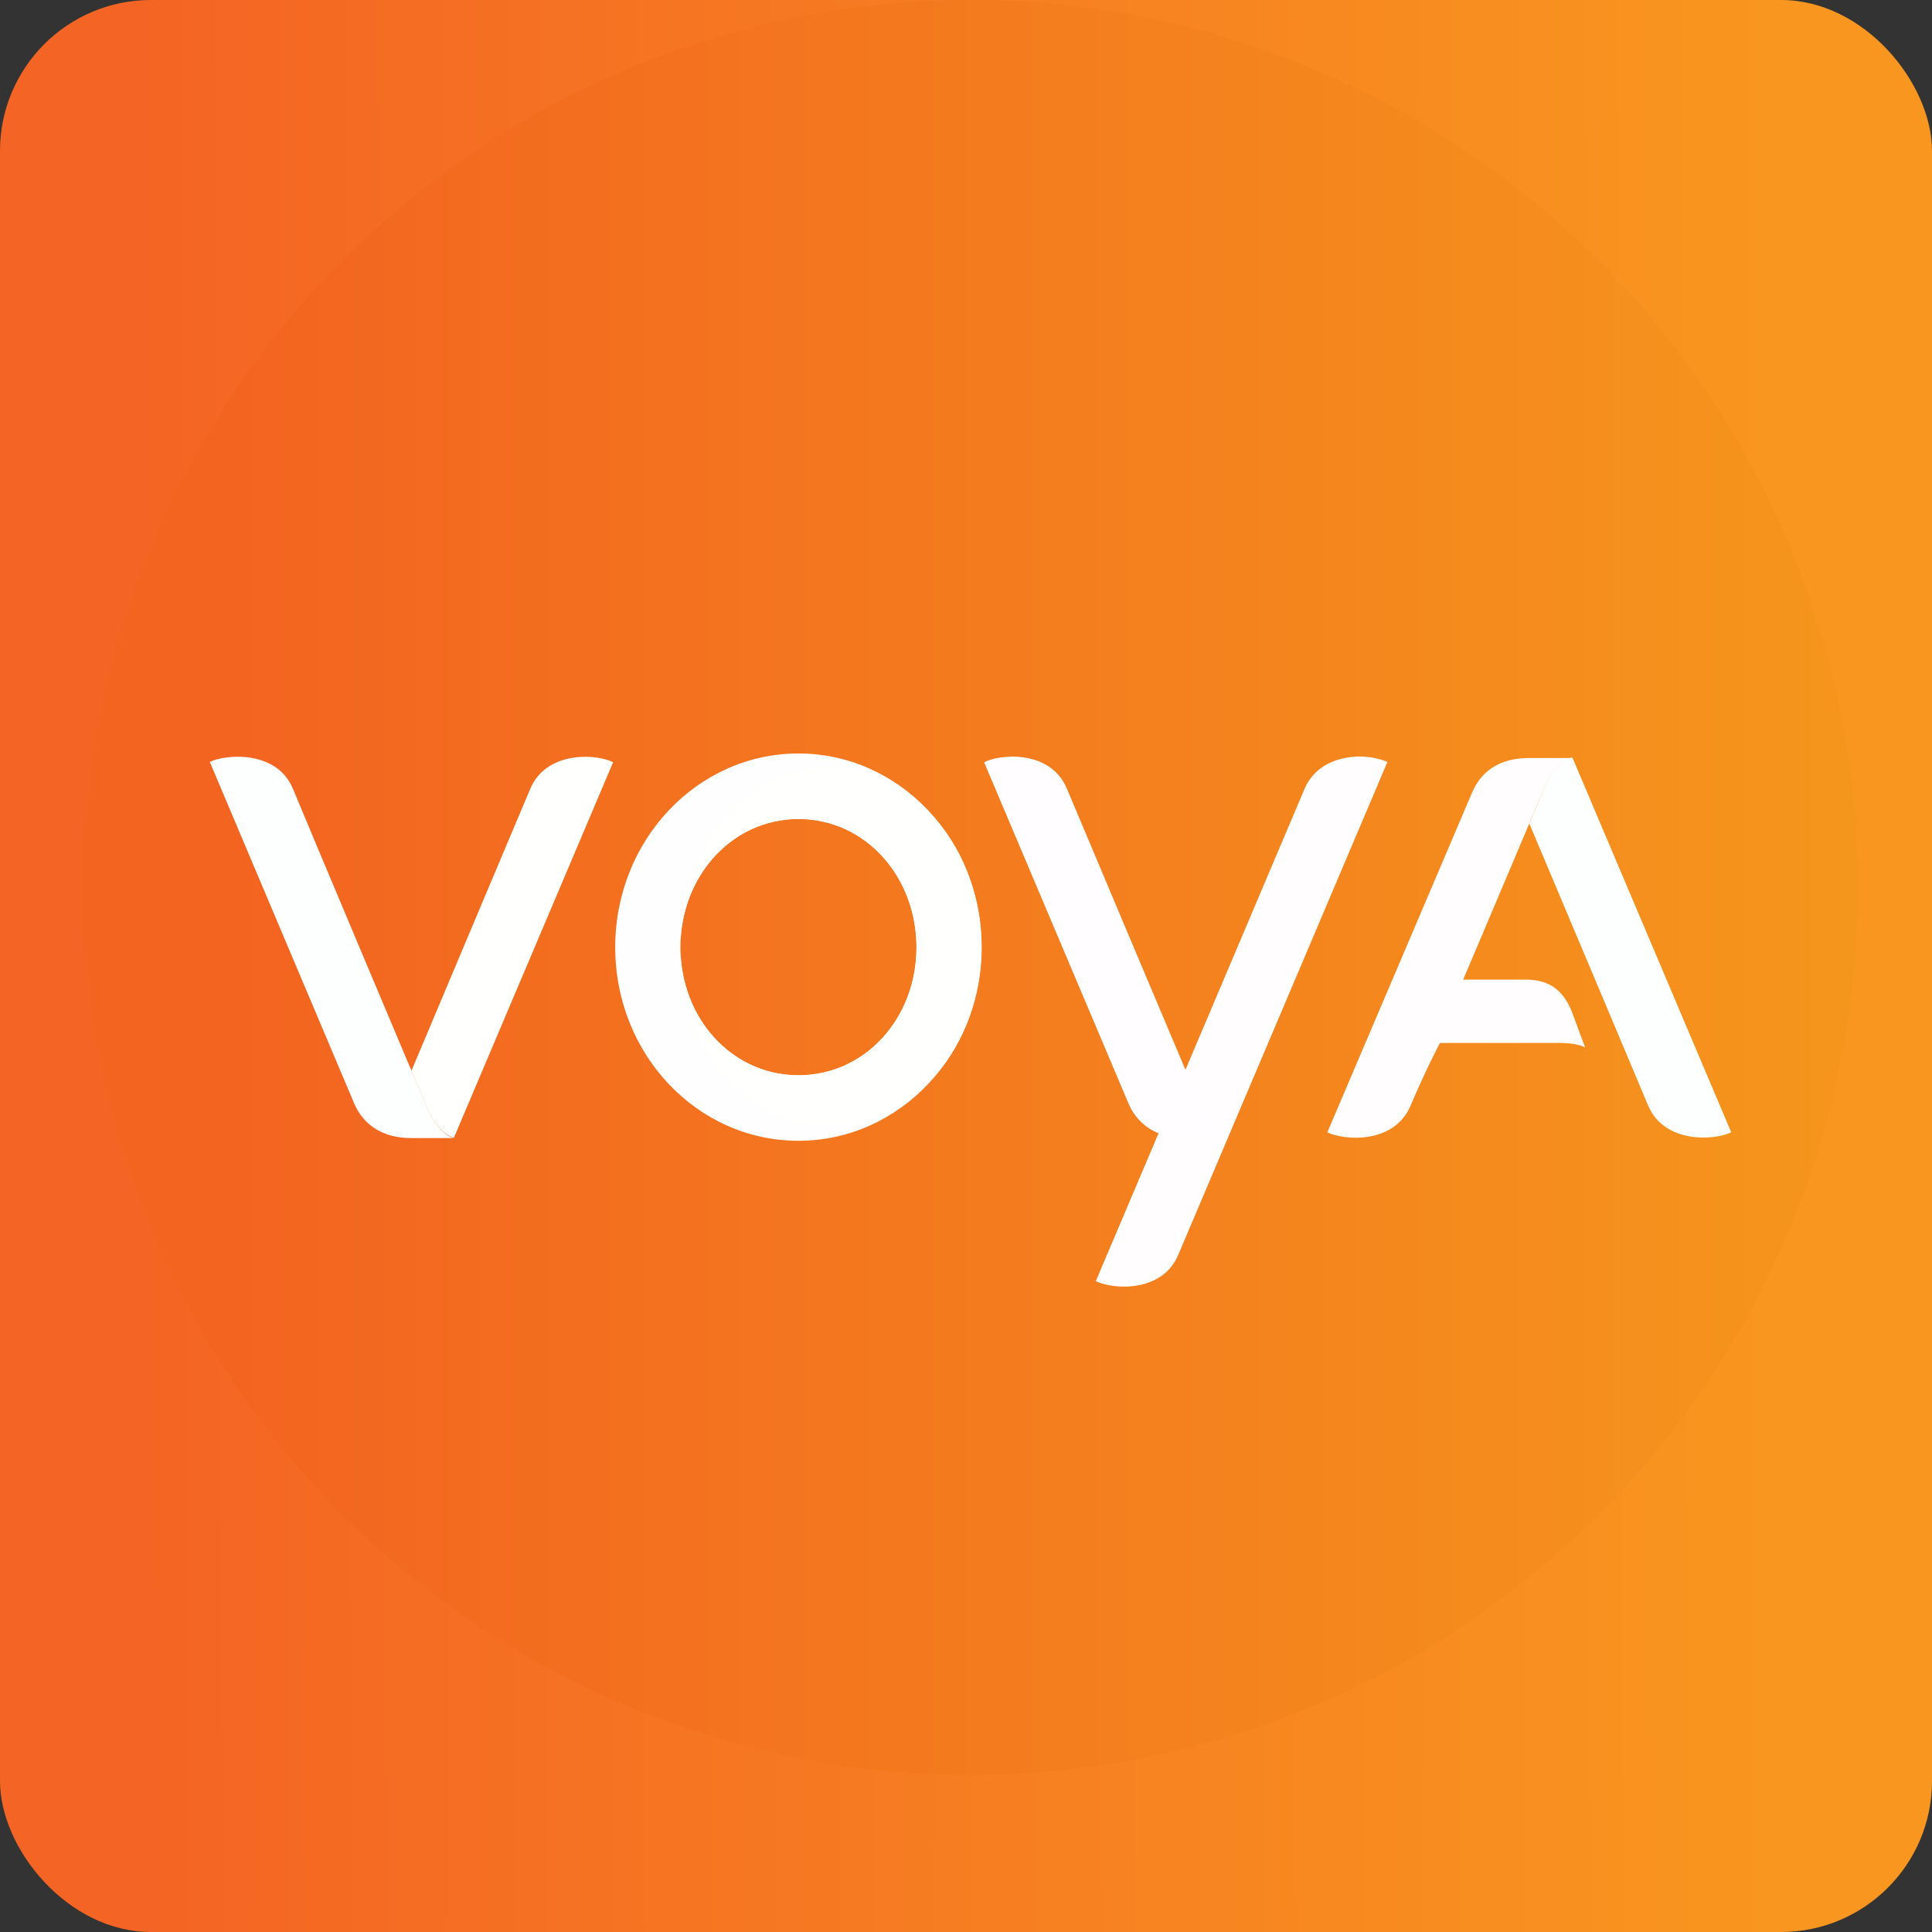 <!-- by FastBull --><svg xmlns="http://www.w3.org/2000/svg" width="64" height="64" viewBox="0 0 64 64"><rect x="0" y="0" width="64" height="64" fill="#333333" stroke="none"/><rect x="0" y="0" width="64" height="64" rx="5" ry="5" fill="url(#fb100)" /><path fill="url(#fb100)" d="M 2.75,2 L 61.55,2 L 61.55,60.80 L 2.75,60.80 L 2.75,2" /><circle cx="32.15" cy="29.4" r="29.4" fill="url(#fb101)" /><path d="M 26.45,24.96 C 23.10,24.96 20.38,27.83 20.38,31.38 C 20.38,34.92 23.09,37.79 26.45,37.79 C 29.80,37.79 32.52,34.92 32.52,31.38 C 32.52,27.83 29.80,24.96 26.45,24.96 L 26.45,24.96 M 26.45,35.62 C 24.23,35.62 22.54,33.72 22.54,31.38 C 22.54,29.04 24.24,27.13 26.45,27.13 C 28.67,27.13 30.36,29.04 30.36,31.38 C 30.36,33.72 28.67,35.62 26.45,35.62" fill="#fefeff" /><path d="M 22.54,31.38 C 22.54,29.03 24.24,27.13 26.45,27.13 C 28.67,27.13 30.36,29.04 30.36,31.38 C 30.36,33.73 28.66,35.62 26.45,35.62 C 24.24,35.62 22.54,33.72 22.54,31.38 C 22.54,34.65 24.69,37.31 27.47,37.31 C 30.25,37.31 32.51,34.65 32.51,31.38 C 32.51,28.10 30.25,25.44 27.47,25.44 C 24.69,25.44 22.54,28.10 22.54,31.38 L 22.54,31.38 M 17.57,26.12 C 17.16,27.10 14.72,32.87 13.63,35.47 C 13.86,36.02 14.03,36.42 14.11,36.61 C 14.52,37.58 14.97,37.67 15.03,37.68 L 15.04,37.68 L 20.31,25.25 C 20.11,25.15 19.77,25.07 19.39,25.07 C 18.71,25.07 17.91,25.32 17.57,26.12 L 17.57,26.12" fill="#fffffe" /><path d="M 14.11,36.60 C 13.66,35.55 10.22,27.38 9.70,26.12 C 9.17,24.86 7.51,24.97 6.95,25.24 L 11.74,36.57 C 12.04,37.25 12.66,37.70 13.62,37.70 L 15.04,37.70 C 15.04,37.70 14.55,37.65 14.11,36.60 L 14.11,36.60 M 52.07,25.10 C 52.01,25.10 51.54,25.16 51.15,26.11 C 51.06,26.33 50.89,26.75 50.66,27.28 C 51.77,29.90 54.29,35.90 54.60,36.63 C 55.14,37.89 56.79,37.78 57.35,37.51 L 52.09,25.10 L 52.07,25.10 L 52.07,25.10" fill="#fdfefe" /><path d="M 52.51,34.70 L 52.06,33.49 C 51.73,32.69 51.20,32.45 50.53,32.45 L 48.47,32.45 C 48.47,32.45 50.73,27.12 51.15,26.12 C 51.57,25.11 52.08,25.11 52.08,25.11 L 50.66,25.11 C 49.73,25.11 49.10,25.50 48.78,26.22 L 43.97,37.51 C 44.53,37.78 46.17,37.91 46.72,36.64 C 47.26,35.37 47.70,34.55 47.70,34.55 L 51.52,34.55 C 52.27,34.53 52.51,34.70 52.51,34.70 L 52.51,34.70 M 43.22,26.12 C 42.69,27.38 36.30,42.44 36.30,42.44 C 36.87,42.72 38.50,42.83 39.03,41.57 L 45.96,25.24 C 45.75,25.15 45.41,25.06 45.03,25.06 C 44.36,25.07 43.57,25.32 43.22,26.12 L 43.22,26.12" fill="#fffdfe" /><path d="M 39.76,36.60 C 39.31,35.54 35.88,27.41 35.34,26.12 C 34.80,24.84 33.15,24.97 32.60,25.25 L 37.39,36.57 C 37.69,37.25 38.31,37.70 39.27,37.70 L 40.68,37.70 C 40.68,37.69 40.20,37.66 39.76,36.60 L 39.76,36.60" fill="#fffdff" /><defs><linearGradient id="fb100" x1="58.51" y1="32.34" x2="4.54" y2="32.54" gradientUnits="userSpaceOnUse"><stop stop-color="#f9961f" /><stop offset="1" stop-color="#f46424" /></linearGradient><linearGradient id="fb101" x1="61.55" y1="29.4" x2="7.88" y2="29.4" gradientUnits="userSpaceOnUse"><stop stop-color="#f5961c" /><stop offset="1" stop-color="#f36420" /></linearGradient></defs></svg>